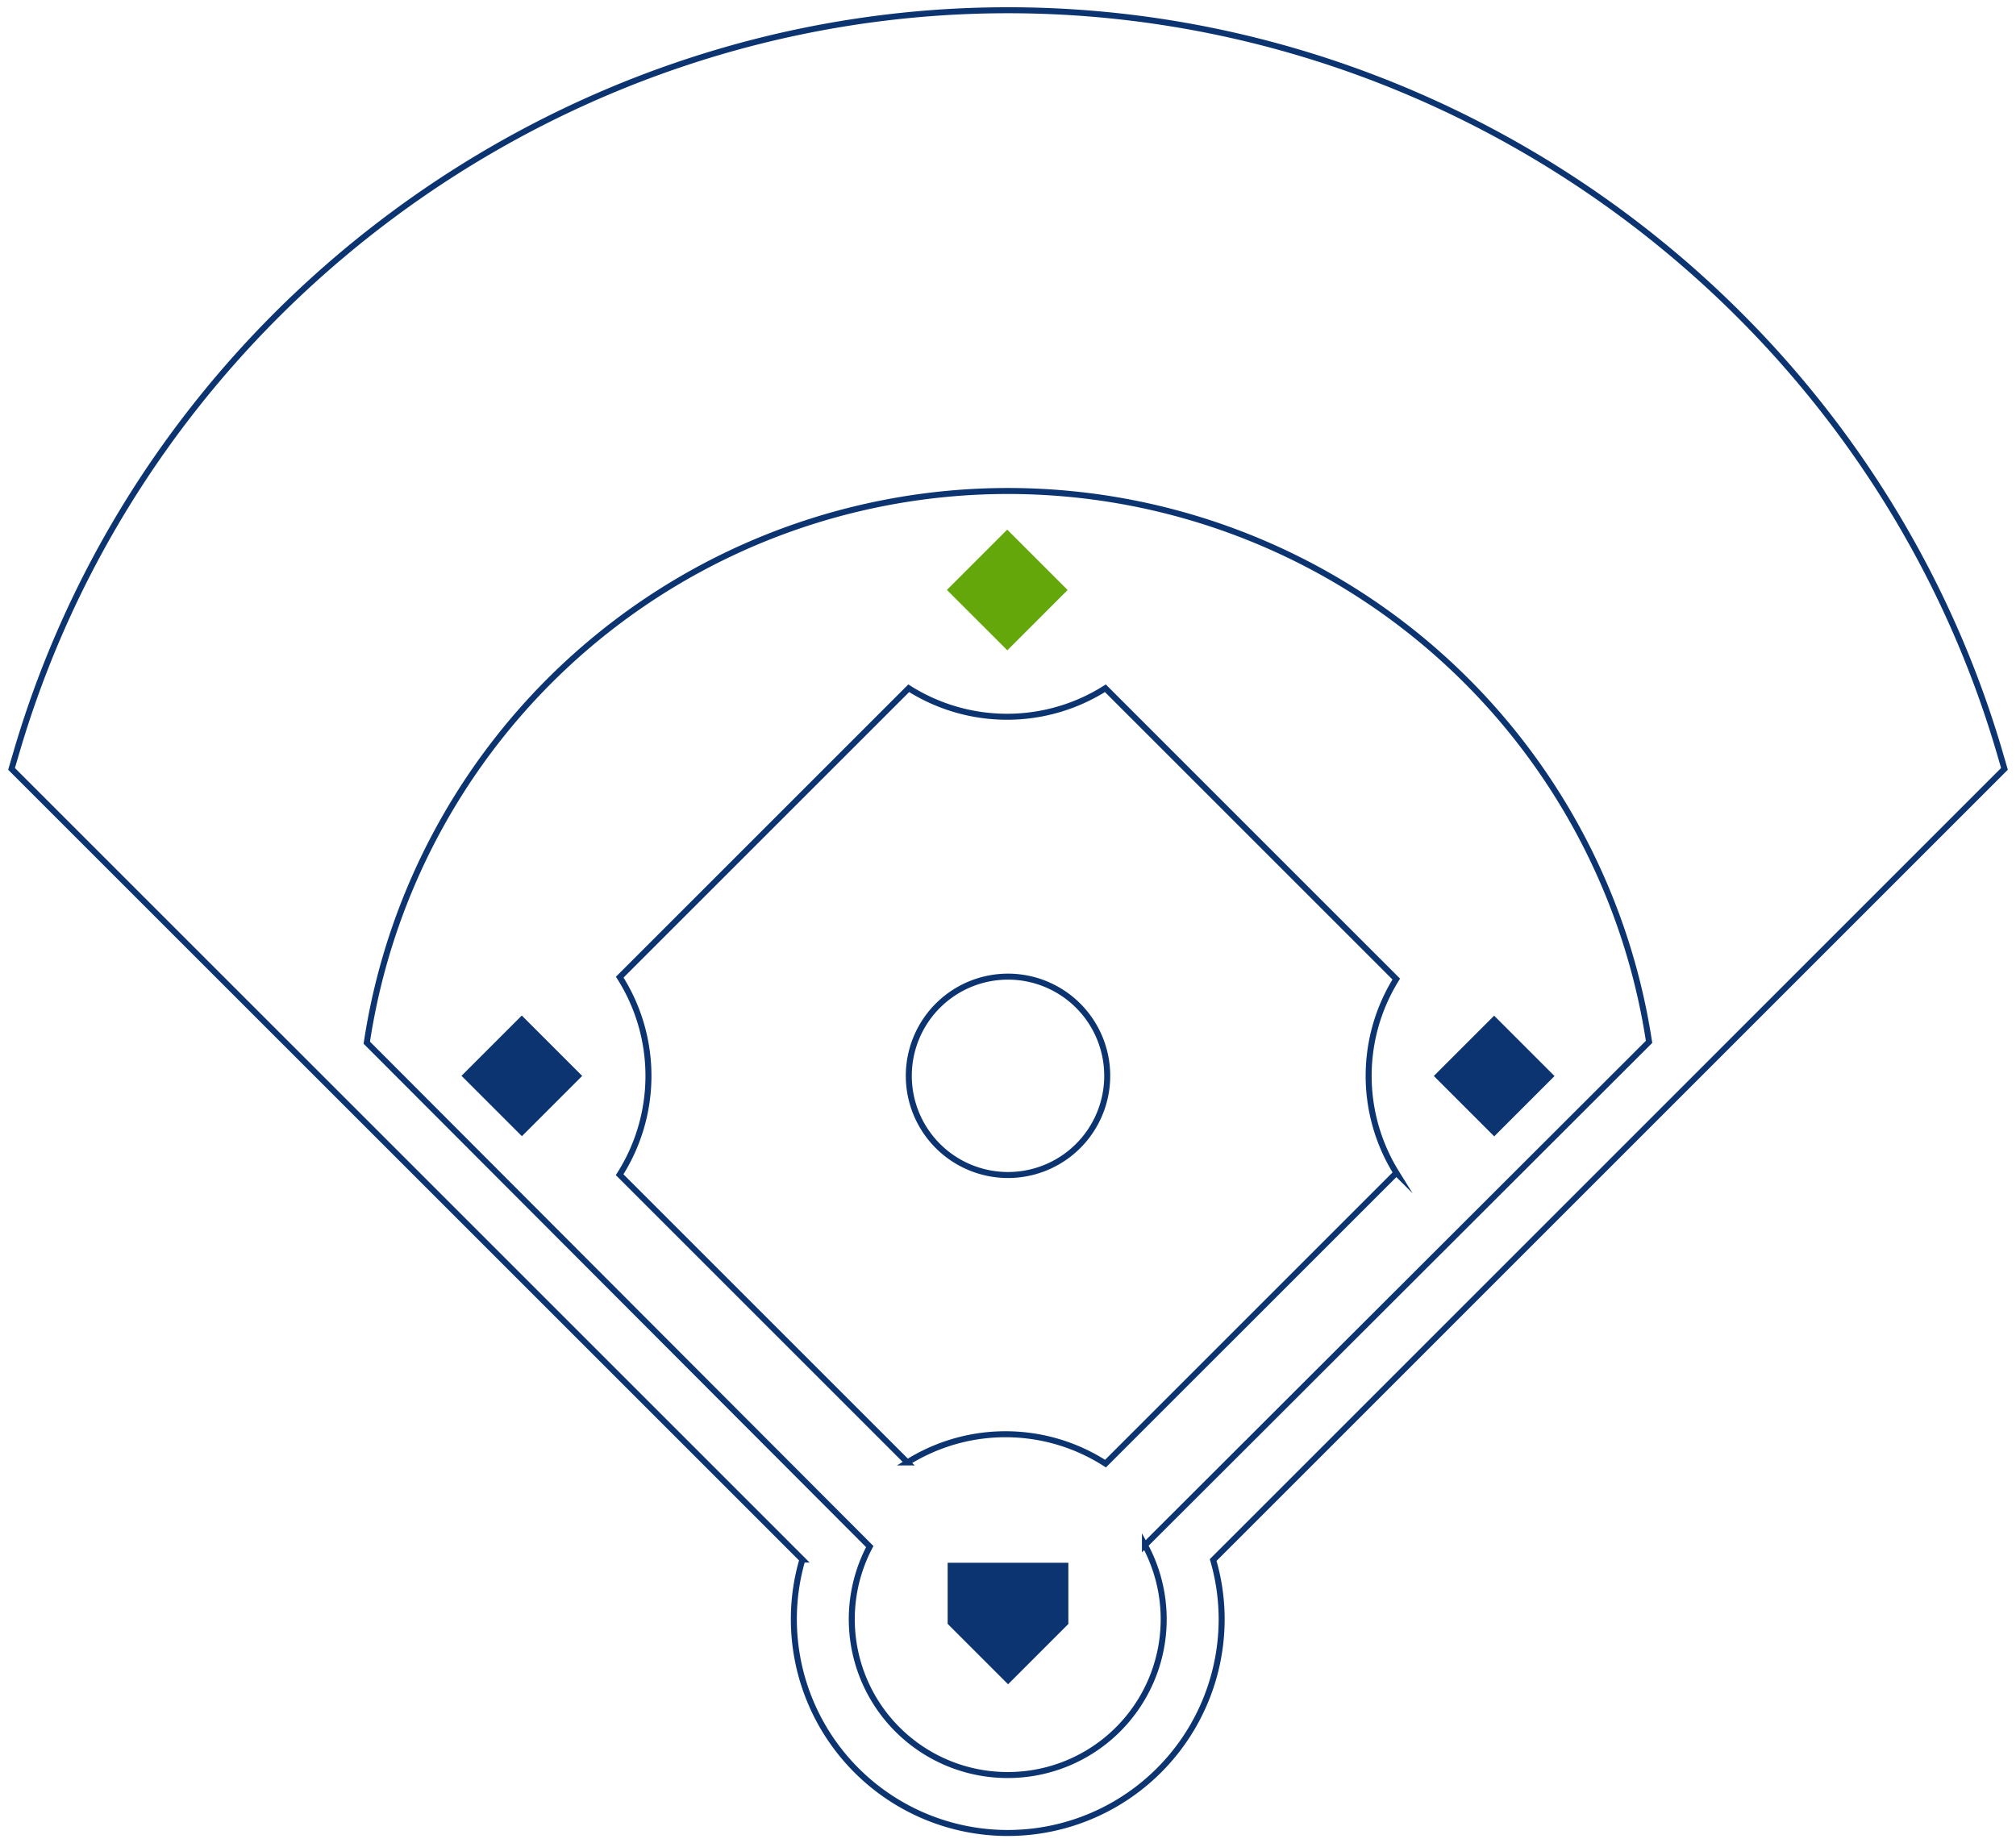 <?xml version="1.0" encoding="UTF-8"?> <svg xmlns="http://www.w3.org/2000/svg" xmlns:xlink="http://www.w3.org/1999/xlink" width="336" height="307.27" viewBox="0 0 336 307.27"><defs><clipPath id="a"><rect width="336" height="307.27" fill="none"></rect></clipPath></defs><g transform="translate(0 0)" clip-path="url(#a)"><path d="M155.057,98.19a30.625,30.625,0,0,1,4.6-16.137L111.177,33.574a30.63,30.63,0,0,1-32.773,0L30.236,81.739a30.653,30.653,0,0,1-.017,32.927l47.967,47.967a30.794,30.794,0,0,1,33.012.2l48.476-48.473A30.655,30.655,0,0,1,155.057,98.19ZM94.945,114.72a16.535,16.535,0,1,1,16.54-16.537A16.537,16.537,0,0,1,94.945,114.72Z" transform="translate(73.052 81.161)" fill="none" stroke="#0c3471" stroke-miterlimit="10" stroke-width="1"></path><rect width="14.215" height="14.237" transform="matrix(0.707, -0.707, 0.707, 0.707, 76.915, 179.345)" fill="#0c3471"></rect><path d="M332.715,126.968l-.8-2.748C310.57,51.378,242.608.5,166.639.5S22.7,51.378,1.37,124.221l-.807,2.748,131.81,131.81a35.213,35.213,0,0,0-1.425,10.122,35.649,35.649,0,0,0,71.3-.383,35.213,35.213,0,0,0-1.415-9.661ZM166.731,294.7A25.972,25.972,0,0,1,143.6,256.615l-83.829-84a108.072,108.072,0,0,1,213.711-.14l-84.021,83.9A25.971,25.971,0,0,1,166.731,294.7Z" transform="translate(1.361 1.208)" fill="none" stroke="#0c3471" stroke-miterlimit="10" stroke-width="1"></path><path d="M46.217,86.42,56.288,96.491,66.335,86.437v-10.2H46.217Z" transform="translate(111.725 184.285)" fill="#0c3471"></path><rect width="14.215" height="14.237" transform="translate(157.819 98.345) rotate(-45.01)" fill="#64a70b"></rect><rect width="14.216" height="14.235" transform="translate(238.969 179.371) rotate(-45)" fill="#0c3471"></rect></g></svg> 